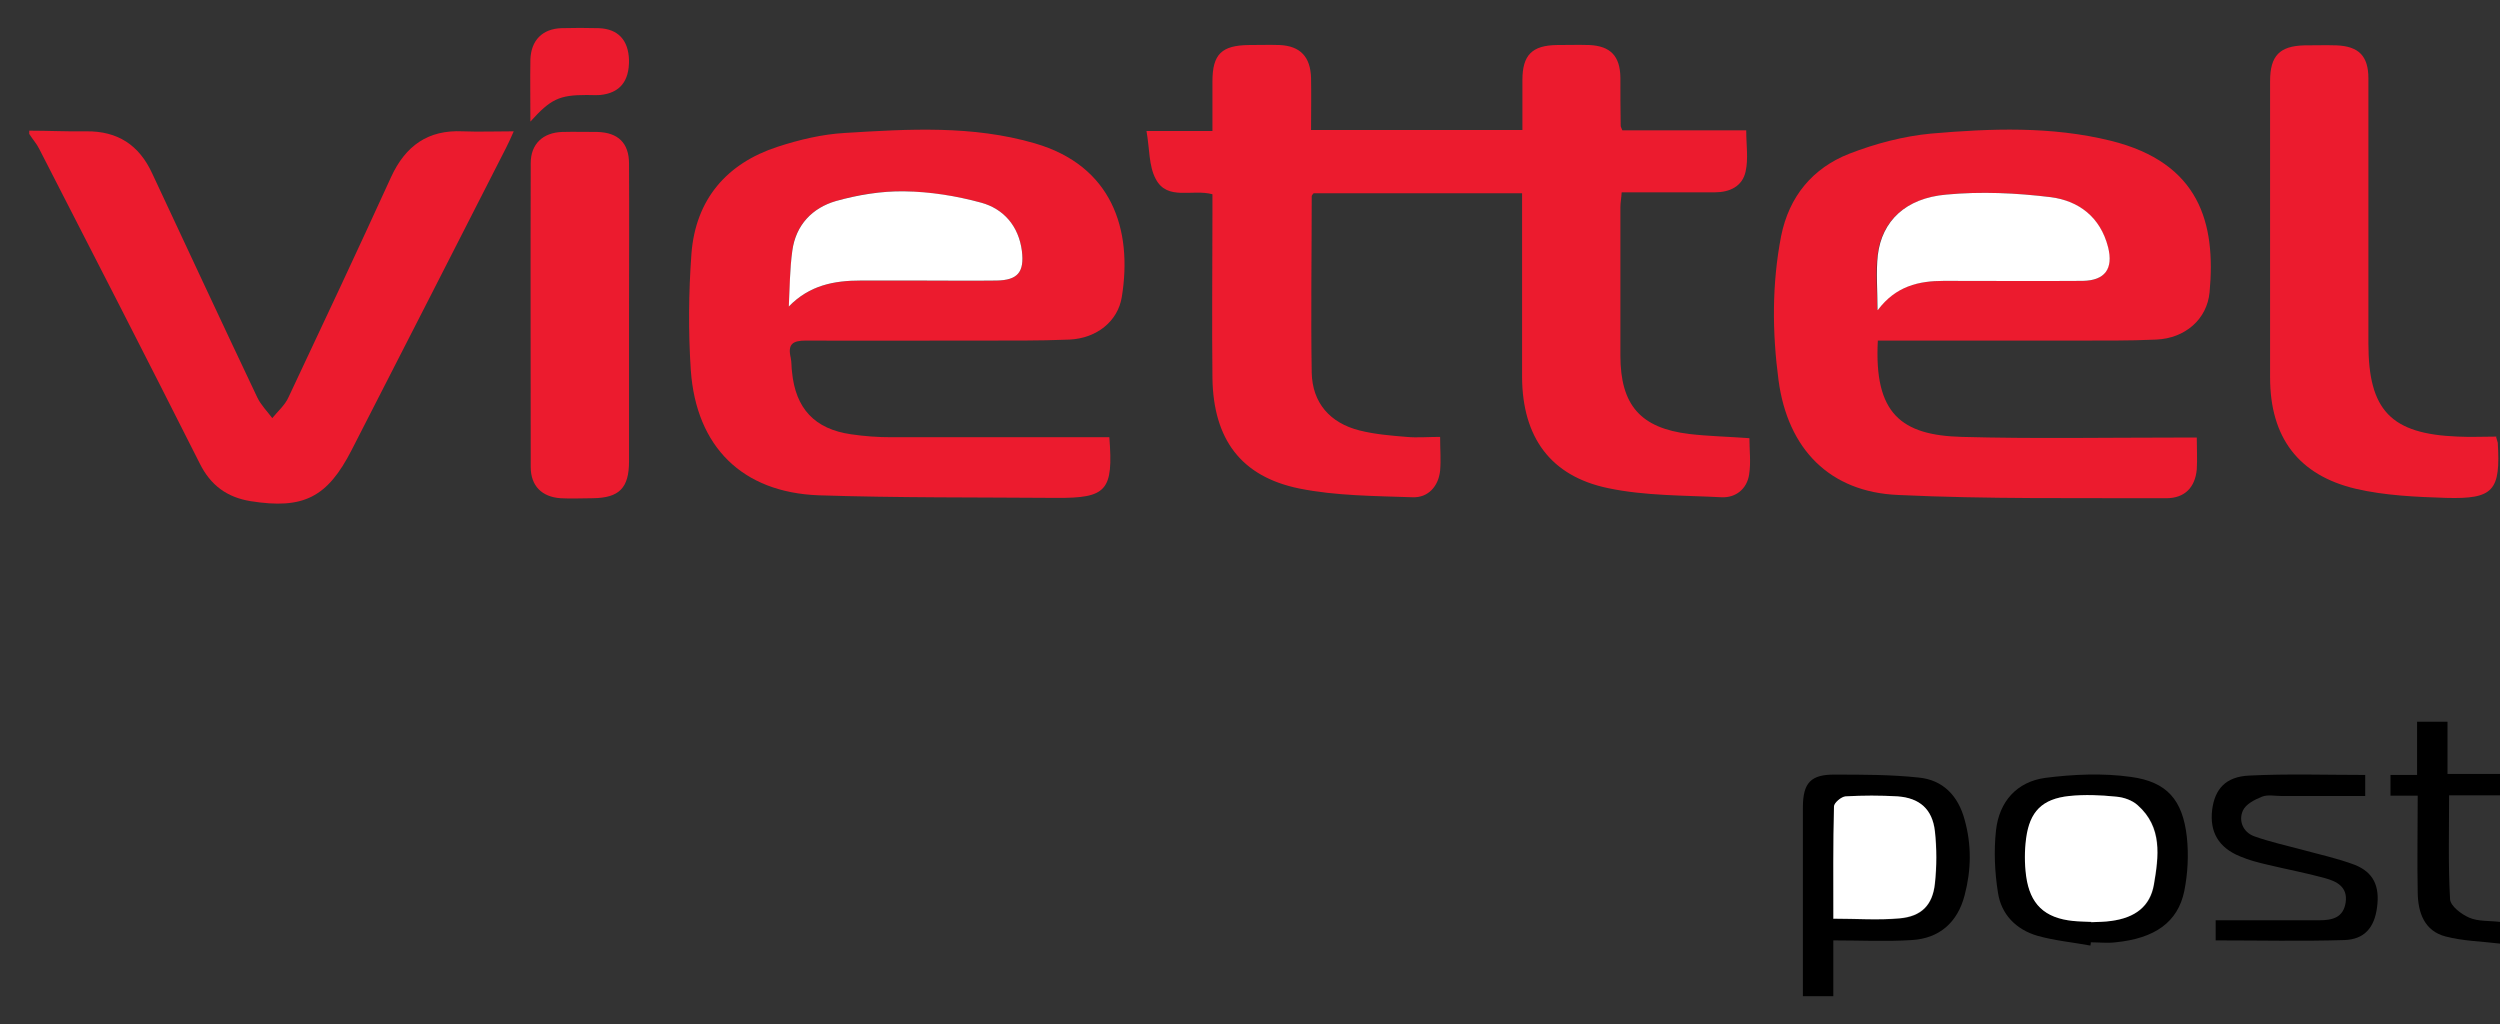 <svg xmlns="http://www.w3.org/2000/svg" width="83" height="34" viewBox="0 0 83 34" fill="none"><rect x="0" y="0" width="83" height="34" fill="#333333" stroke="none"/><path d="M0.971 4.338C1.598 4.338 2.236 4.371 2.864 4.36C3.905 4.349 4.618 4.812 5.054 5.76C6.212 8.237 7.371 10.725 8.54 13.191C8.657 13.439 8.87 13.655 9.04 13.881C9.221 13.655 9.465 13.45 9.582 13.181C10.73 10.746 11.868 8.323 12.984 5.878C13.463 4.834 14.217 4.306 15.355 4.36C15.897 4.381 16.439 4.36 17.056 4.36C16.96 4.575 16.886 4.748 16.801 4.909C15.1 8.248 13.388 11.597 11.677 14.936C10.869 16.519 10.071 16.918 8.317 16.638C7.531 16.509 6.988 16.11 6.627 15.378C4.873 11.899 3.087 8.42 1.301 4.941C1.216 4.769 1.077 4.618 0.971 4.446C0.971 4.414 0.971 4.381 0.971 4.338Z" fill="#EC1B2E"></path><path d="M59.856 33.073C59.856 30.984 59.856 28.894 59.856 26.805C59.856 25.986 60.122 25.706 60.93 25.717C61.855 25.717 62.78 25.717 63.694 25.814C64.502 25.889 65.012 26.417 65.225 27.214C65.459 28.044 65.448 28.884 65.225 29.724C64.991 30.628 64.385 31.156 63.471 31.21C62.62 31.264 61.77 31.221 60.866 31.221V33.073H59.846H59.856ZM60.866 30.51C61.664 30.51 62.376 30.564 63.078 30.499C63.8 30.434 64.162 30.058 64.247 29.347C64.311 28.776 64.311 28.173 64.247 27.602C64.162 26.869 63.737 26.503 63.014 26.45C62.44 26.406 61.855 26.406 61.281 26.45C61.143 26.45 60.898 26.665 60.898 26.783C60.866 28.022 60.877 29.261 60.877 30.521L60.866 30.51Z" fill="black"></path><path d="M50.533 6.417H43.612C43.612 6.417 43.549 6.481 43.549 6.514C43.549 8.463 43.517 10.423 43.549 12.373C43.57 13.374 44.155 14.042 45.133 14.29C45.643 14.419 46.175 14.462 46.695 14.505C47.046 14.538 47.408 14.505 47.812 14.505C47.812 14.915 47.843 15.27 47.812 15.625C47.758 16.142 47.418 16.53 46.897 16.509C45.643 16.465 44.357 16.465 43.134 16.218C41.188 15.819 40.285 14.57 40.253 12.556C40.232 10.725 40.253 8.894 40.253 7.063C40.253 6.858 40.253 6.654 40.253 6.449C39.583 6.266 38.754 6.675 38.371 5.943C38.137 5.512 38.169 4.931 38.063 4.349H40.253C40.253 3.767 40.253 3.229 40.253 2.701C40.253 1.796 40.561 1.506 41.465 1.495C41.805 1.495 42.145 1.484 42.486 1.495C43.166 1.527 43.506 1.883 43.527 2.583C43.538 3.154 43.527 3.714 43.527 4.317H50.544C50.544 3.757 50.544 3.207 50.544 2.658C50.544 1.829 50.863 1.506 51.692 1.495C52.053 1.495 52.415 1.484 52.766 1.495C53.467 1.527 53.786 1.861 53.797 2.572C53.797 3.11 53.797 3.638 53.807 4.177C53.807 4.209 53.829 4.241 53.861 4.327H57.975C57.975 4.823 58.049 5.275 57.954 5.695C57.847 6.191 57.422 6.385 56.933 6.385C56.093 6.385 55.253 6.385 54.424 6.385C54.243 6.385 54.052 6.385 53.839 6.385C53.829 6.578 53.797 6.729 53.797 6.88C53.797 8.517 53.797 10.165 53.797 11.802C53.797 13.45 54.467 14.214 56.083 14.408C56.72 14.484 57.369 14.495 58.081 14.548C58.081 14.947 58.134 15.356 58.071 15.755C57.996 16.239 57.624 16.53 57.156 16.509C55.902 16.444 54.615 16.465 53.393 16.207C51.469 15.809 50.544 14.505 50.533 12.524C50.533 10.693 50.533 8.862 50.533 7.031C50.533 6.848 50.533 6.654 50.533 6.406V6.417Z" fill="#EC1B2E"></path><path d="M36.83 14.516C36.968 16.293 36.745 16.541 35.065 16.53C32.439 16.509 29.803 16.53 27.177 16.444C24.647 16.347 23.116 14.839 22.935 12.297C22.85 11.016 22.861 9.713 22.956 8.42C23.095 6.622 24.126 5.426 25.805 4.877C26.528 4.64 27.294 4.457 28.049 4.414C30.164 4.284 32.28 4.155 34.353 4.758C36.915 5.501 37.606 7.612 37.245 9.853C37.117 10.671 36.405 11.231 35.512 11.274C34.47 11.317 33.428 11.307 32.386 11.307C30.504 11.307 28.623 11.317 26.752 11.307C26.316 11.307 26.146 11.425 26.252 11.877C26.284 12.028 26.273 12.19 26.294 12.341C26.412 13.568 27.049 14.247 28.261 14.419C28.697 14.484 29.144 14.516 29.59 14.516C31.812 14.516 34.034 14.516 36.256 14.516C36.437 14.516 36.628 14.516 36.84 14.516H36.83ZM26.188 10.176C26.879 9.465 27.698 9.314 28.58 9.314C29.229 9.314 29.877 9.314 30.526 9.314C31.376 9.314 32.237 9.325 33.088 9.314C33.789 9.303 34.013 9.034 33.928 8.334C33.821 7.515 33.322 6.934 32.578 6.729C31.748 6.503 30.877 6.374 30.015 6.352C29.261 6.342 28.485 6.46 27.751 6.675C26.975 6.902 26.412 7.462 26.305 8.323C26.22 8.937 26.231 9.562 26.188 10.176Z" fill="#EC1B2E"></path><path d="M62.344 11.317C62.216 13.73 63.12 14.451 65.129 14.505C67.5 14.57 69.881 14.527 72.252 14.527C72.454 14.527 72.656 14.527 72.933 14.527C72.933 14.904 72.954 15.248 72.933 15.582C72.879 16.186 72.528 16.541 71.922 16.541C68.946 16.53 65.98 16.573 63.014 16.433C60.749 16.336 59.357 14.915 59.048 12.631C58.836 11.037 58.825 9.433 59.133 7.839C59.399 6.514 60.186 5.577 61.398 5.103C62.259 4.769 63.194 4.521 64.109 4.435C66.097 4.263 68.106 4.187 70.073 4.672C73.039 5.405 73.57 7.419 73.358 9.702C73.273 10.607 72.539 11.231 71.593 11.274C70.657 11.317 69.711 11.307 68.776 11.307C66.841 11.307 64.917 11.307 62.982 11.307C62.78 11.307 62.578 11.307 62.344 11.307V11.317ZM62.333 10.294C62.929 9.486 63.694 9.325 64.523 9.325C66.065 9.325 67.596 9.325 69.137 9.325C69.871 9.325 70.158 8.926 69.977 8.205C69.733 7.214 68.999 6.665 68.074 6.546C66.926 6.406 65.757 6.352 64.608 6.46C63.258 6.589 62.471 7.343 62.333 8.463C62.259 9.034 62.323 9.626 62.323 10.294H62.333Z" fill="#EC1B2E"></path><path d="M82.873 14.516C82.905 14.634 82.915 14.667 82.926 14.699C83.022 16.293 82.788 16.573 81.214 16.53C80.215 16.498 79.194 16.455 78.216 16.229C76.303 15.776 75.367 14.516 75.367 12.534C75.367 9.249 75.367 5.975 75.367 2.69C75.367 1.85 75.686 1.527 76.505 1.506C76.866 1.506 77.228 1.495 77.578 1.506C78.312 1.538 78.631 1.861 78.631 2.604C78.631 5.534 78.631 8.474 78.631 11.403C78.631 13.622 79.375 14.408 81.597 14.495C82.022 14.516 82.448 14.495 82.883 14.495L82.873 14.516Z" fill="#EC1B2E"></path><path d="M20.884 10.445C20.884 12.071 20.884 13.687 20.884 15.313C20.884 16.207 20.554 16.53 19.682 16.541C19.321 16.541 18.959 16.562 18.609 16.541C17.992 16.498 17.62 16.132 17.62 15.507C17.62 12.147 17.609 8.776 17.62 5.415C17.62 4.78 18.024 4.403 18.662 4.381C19.055 4.371 19.448 4.381 19.842 4.381C20.522 4.403 20.884 4.748 20.884 5.437C20.894 7.106 20.884 8.786 20.884 10.456V10.445Z" fill="#EC1B2E"></path><path d="M69.403 31.393C68.819 31.285 68.223 31.231 67.649 31.07C66.937 30.865 66.437 30.359 66.331 29.627C66.225 28.959 66.193 28.248 66.267 27.57C66.373 26.611 66.958 25.954 67.904 25.825C68.84 25.706 69.818 25.663 70.743 25.793C71.944 25.954 72.465 26.557 72.603 27.785C72.667 28.377 72.635 29.002 72.518 29.584C72.305 30.617 71.54 31.156 70.233 31.285C69.967 31.318 69.69 31.285 69.414 31.285C69.414 31.318 69.414 31.35 69.403 31.382V31.393ZM69.435 30.617C69.658 30.607 69.882 30.607 70.105 30.574C70.902 30.467 71.402 30.09 71.519 29.368C71.678 28.431 71.817 27.462 70.977 26.73C70.796 26.568 70.519 26.471 70.275 26.45C69.754 26.406 69.222 26.374 68.702 26.428C67.798 26.525 67.394 26.945 67.277 27.839C67.224 28.248 67.224 28.668 67.277 29.077C67.394 30.025 67.894 30.477 68.829 30.574C69.031 30.596 69.233 30.596 69.446 30.607L69.435 30.617Z" fill="black"></path><path d="M78.525 25.739V26.428C77.6 26.428 76.685 26.428 75.76 26.428C75.537 26.428 75.293 26.374 75.101 26.449C74.857 26.546 74.559 26.697 74.463 26.913C74.315 27.246 74.463 27.623 74.835 27.763C75.346 27.947 75.888 28.065 76.409 28.205C76.994 28.366 77.6 28.496 78.174 28.711C78.801 28.959 79.013 29.422 78.918 30.122C78.833 30.79 78.503 31.188 77.834 31.21C76.419 31.253 75.006 31.221 73.56 31.221V30.553C74.049 30.553 74.559 30.553 75.059 30.553C75.707 30.553 76.356 30.553 77.004 30.553C77.43 30.553 77.802 30.467 77.876 29.96C77.95 29.444 77.578 29.26 77.185 29.153C76.558 28.98 75.92 28.862 75.293 28.711C74.974 28.636 74.665 28.56 74.368 28.431C73.656 28.14 73.358 27.623 73.443 26.891C73.528 26.202 73.889 25.782 74.676 25.749C75.952 25.685 77.228 25.728 78.525 25.728V25.739Z" fill="black"></path><path d="M80.268 26.417H79.364V25.728H80.247V23.961H81.257V25.695H83V26.406H81.31C81.31 27.591 81.278 28.722 81.342 29.853C81.352 30.079 81.724 30.359 81.98 30.467C82.277 30.596 82.639 30.564 83 30.607V31.328C82.383 31.253 81.767 31.242 81.193 31.091C80.491 30.908 80.278 30.305 80.268 29.637C80.247 28.593 80.268 27.537 80.268 26.406V26.417Z" fill="black"></path><path d="M17.609 4.037C17.609 3.294 17.598 2.637 17.609 1.98C17.63 1.333 18.013 0.956 18.64 0.935C19.055 0.924 19.459 0.924 19.873 0.935C20.522 0.956 20.862 1.333 20.883 1.99C20.894 2.701 20.575 3.089 19.926 3.154C19.777 3.164 19.618 3.154 19.469 3.154C18.566 3.154 18.279 3.294 17.619 4.026L17.609 4.037Z" fill="#EC1B2E"></path><path d="M60.867 30.51C60.867 29.25 60.856 28.011 60.888 26.773C60.888 26.654 61.132 26.449 61.271 26.439C61.845 26.406 62.429 26.406 63.003 26.439C63.726 26.492 64.152 26.859 64.237 27.591C64.3 28.162 64.3 28.765 64.237 29.336C64.162 30.047 63.79 30.424 63.067 30.488C62.366 30.553 61.643 30.499 60.856 30.499L60.867 30.51Z" fill="white"></path><path d="M26.188 10.176C26.22 9.562 26.22 8.937 26.305 8.323C26.422 7.462 26.975 6.901 27.751 6.675C28.474 6.471 29.26 6.341 30.015 6.352C30.876 6.363 31.748 6.503 32.577 6.729C33.321 6.934 33.821 7.505 33.927 8.334C34.012 9.034 33.789 9.303 33.087 9.314C32.237 9.325 31.376 9.314 30.525 9.314C29.877 9.314 29.229 9.314 28.58 9.314C27.698 9.314 26.879 9.465 26.188 10.176Z" fill="white"></path><path d="M62.334 10.294C62.334 9.626 62.281 9.034 62.344 8.463C62.483 7.343 63.259 6.578 64.619 6.46C65.768 6.352 66.937 6.406 68.085 6.546C69.01 6.665 69.733 7.203 69.988 8.205C70.169 8.926 69.882 9.314 69.148 9.325C67.607 9.336 66.076 9.325 64.534 9.325C63.705 9.325 62.94 9.497 62.344 10.294H62.334Z" fill="white"></path><path d="M69.435 30.607C69.233 30.596 69.02 30.596 68.819 30.575C67.883 30.477 67.394 30.025 67.266 29.077C67.213 28.668 67.213 28.248 67.266 27.839C67.383 26.945 67.798 26.525 68.691 26.428C69.212 26.374 69.743 26.396 70.264 26.45C70.509 26.471 70.785 26.568 70.966 26.73C71.795 27.462 71.668 28.431 71.508 29.368C71.381 30.09 70.892 30.467 70.094 30.575C69.871 30.607 69.648 30.607 69.424 30.617L69.435 30.607Z" fill="white"></path></svg>